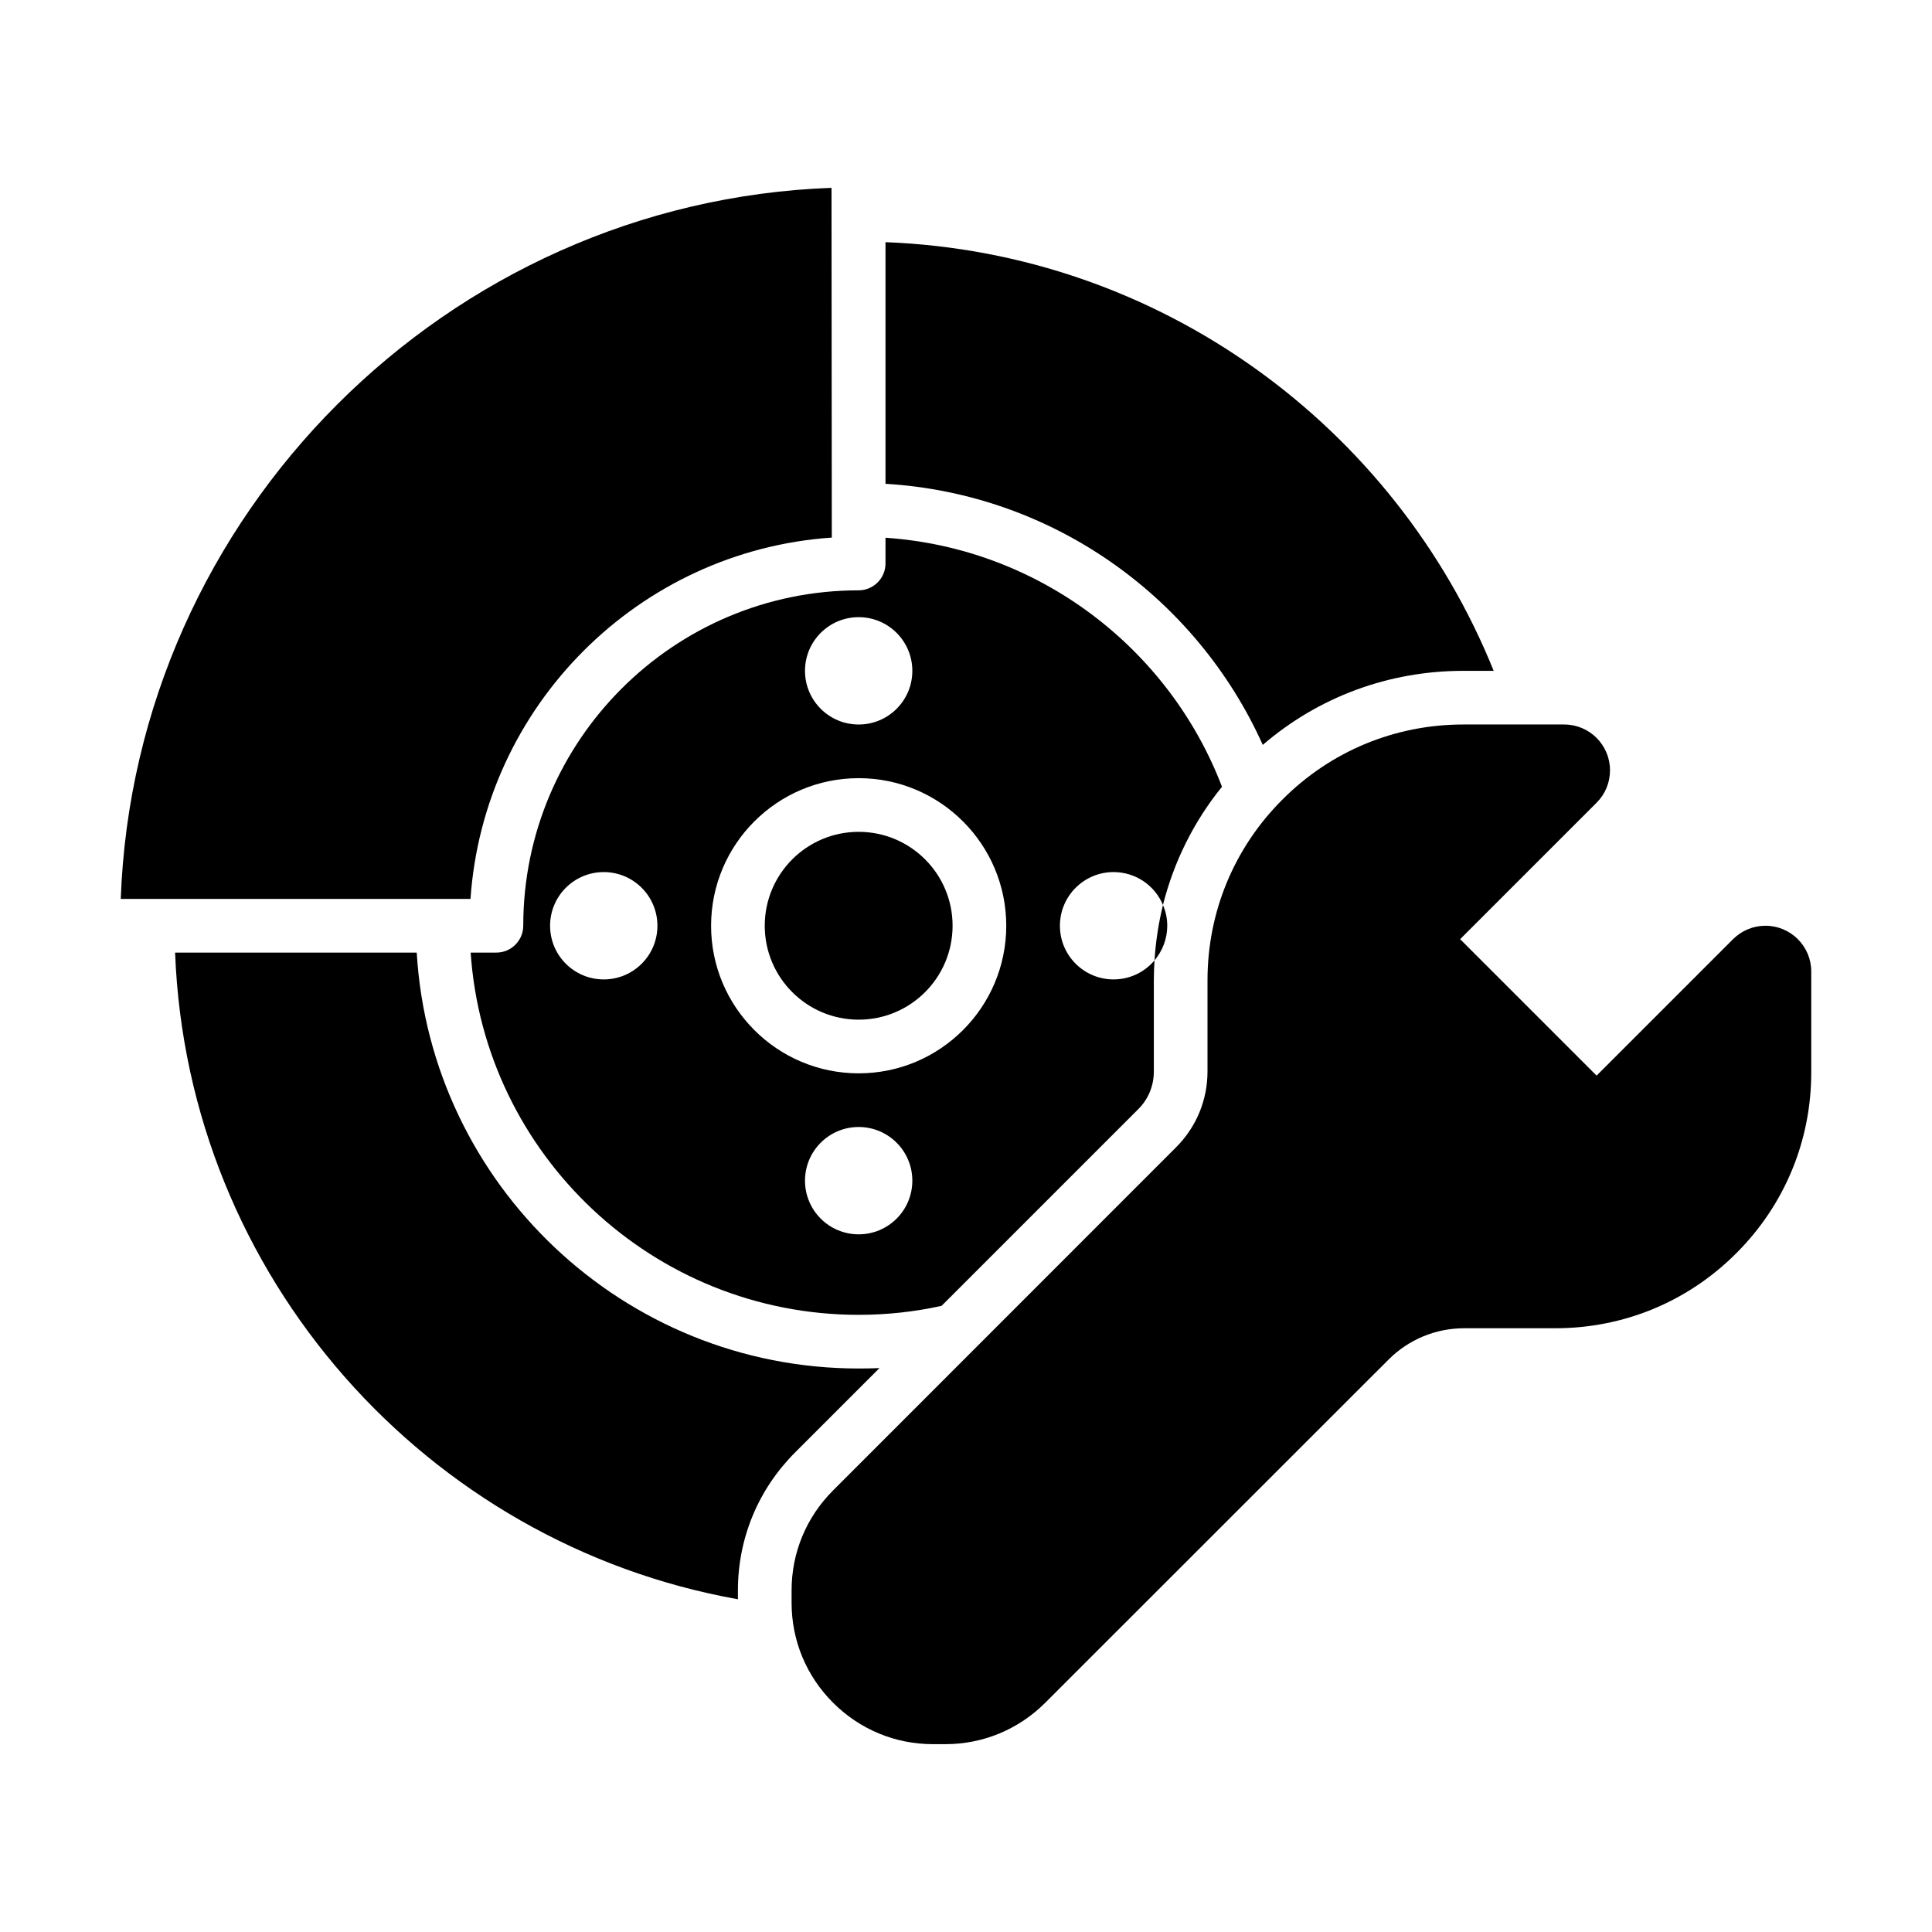 <?xml version="1.0" encoding="UTF-8"?> <svg xmlns="http://www.w3.org/2000/svg" id="Слой_1" viewBox="0 0 4000 4000"><g><g><path d="m1833.333 501.389v500.278c348.333 20.833 644.722 236.944 781.111 540.556 115.556-99.445 261.111-153.333 415.278-153.333h62.778c-203.333-504.168-688.333-865.557-1259.167-887.501zm-55.555 2331.944c-486.944 0-886.389-381.389-915-861.111h-500.278c25.833 671.111 520.833 1223.889 1165.278 1338.889v-18.333c0-107.778 41.944-209.167 118.333-285.555l174.722-174.722c-14.444.555-28.611.832-43.055.832z"></path></g><g><path d="m2305.556 1805.556c46.111 0 85.555 28.056 102.222 68.056 22.5-89.167 63.611-172.5 122.222-244.722-109.445-286.111-378.055-493.889-696.667-515.556v53.333c0 30.556-25 55.556-55.556 55.556-383.056 0-694.444 311.389-694.444 694.444 0 30.556-25 55.556-55.556 55.556h-53.333c28.333 418.333 377.778 750 803.333 750 58.889 0 116.389-6.389 171.667-18.611l406.944-406.944c21.111-20.833 32.5-48.611 32.5-78.333v-188.611c0-13.889.555-27.778 1.389-41.389-20.278 24.167-50.833 39.444-84.722 39.444-61.389 0-111.111-49.722-111.111-111.111 0-61.39 49.723-111.112 111.112-111.112zm-527.778-527.778c61.389 0 111.111 49.722 111.111 111.111s-49.722 111.111-111.111 111.111-111.111-49.722-111.111-111.111 49.722-111.111 111.111-111.111zm-527.778 750c-61.389 0-111.111-49.722-111.111-111.111s49.722-111.111 111.111-111.111 111.111 49.722 111.111 111.111-49.722 111.111-111.111 111.111zm527.778 527.778c-61.389 0-111.111-49.722-111.111-111.111s49.722-111.111 111.111-111.111 111.111 49.722 111.111 111.111-49.722 111.111-111.111 111.111zm0-333.334c-168.611 0-305.556-136.944-305.556-305.556s136.944-305.556 305.556-305.556 305.555 136.944 305.555 305.556-136.944 305.556-305.555 305.556z"></path></g><g><path d="m250 1861.111c28.917-796.25 675.972-1443.222 1471.556-1472.222l.611 724.111c-399.972 27.389-720.667 348.111-748.056 748.111z"></path></g><g><circle cx="1777.778" cy="1916.667" r="194.444"></circle></g><g><path d="m2416.667 1916.667c0 27.222-10 52.222-26.389 71.667 2.5-38.889 8.333-77.222 17.5-114.444 5.833 13.054 8.889 27.499 8.889 42.777z"></path><path d="m3750 2011.389v208.889c0 141.389-55 274.444-155.278 374.445-100 100.277-233.055 155.277-374.444 155.277h-188.611c-59.167 0-115 23.056-156.944 65l-710.556 710.278c-55.278 55.278-128.611 85.833-206.944 85.833h-25.555c-78.333 0-151.667-30.556-206.944-85.833-55.278-55.278-85.833-128.611-85.833-206.944v-25.555c0-78.333 30.555-151.667 85.833-206.944l710.278-710.556c41.945-41.945 65-97.778 65-156.945v-188.611c0-141.389 55-274.444 155.278-374.444 99.999-100.279 233.054-155.279 374.443-155.279h208.889c52.222 0 94.722 42.5 94.722 94.722 0 25.555-9.722 49.167-27.778 67.222l-282.501 282.5 282.5 282.5 282.5-282.5c18.055-17.778 41.667-27.778 67.222-27.778 52.223.001 94.723 42.501 94.723 94.723z"></path></g></g></svg> 